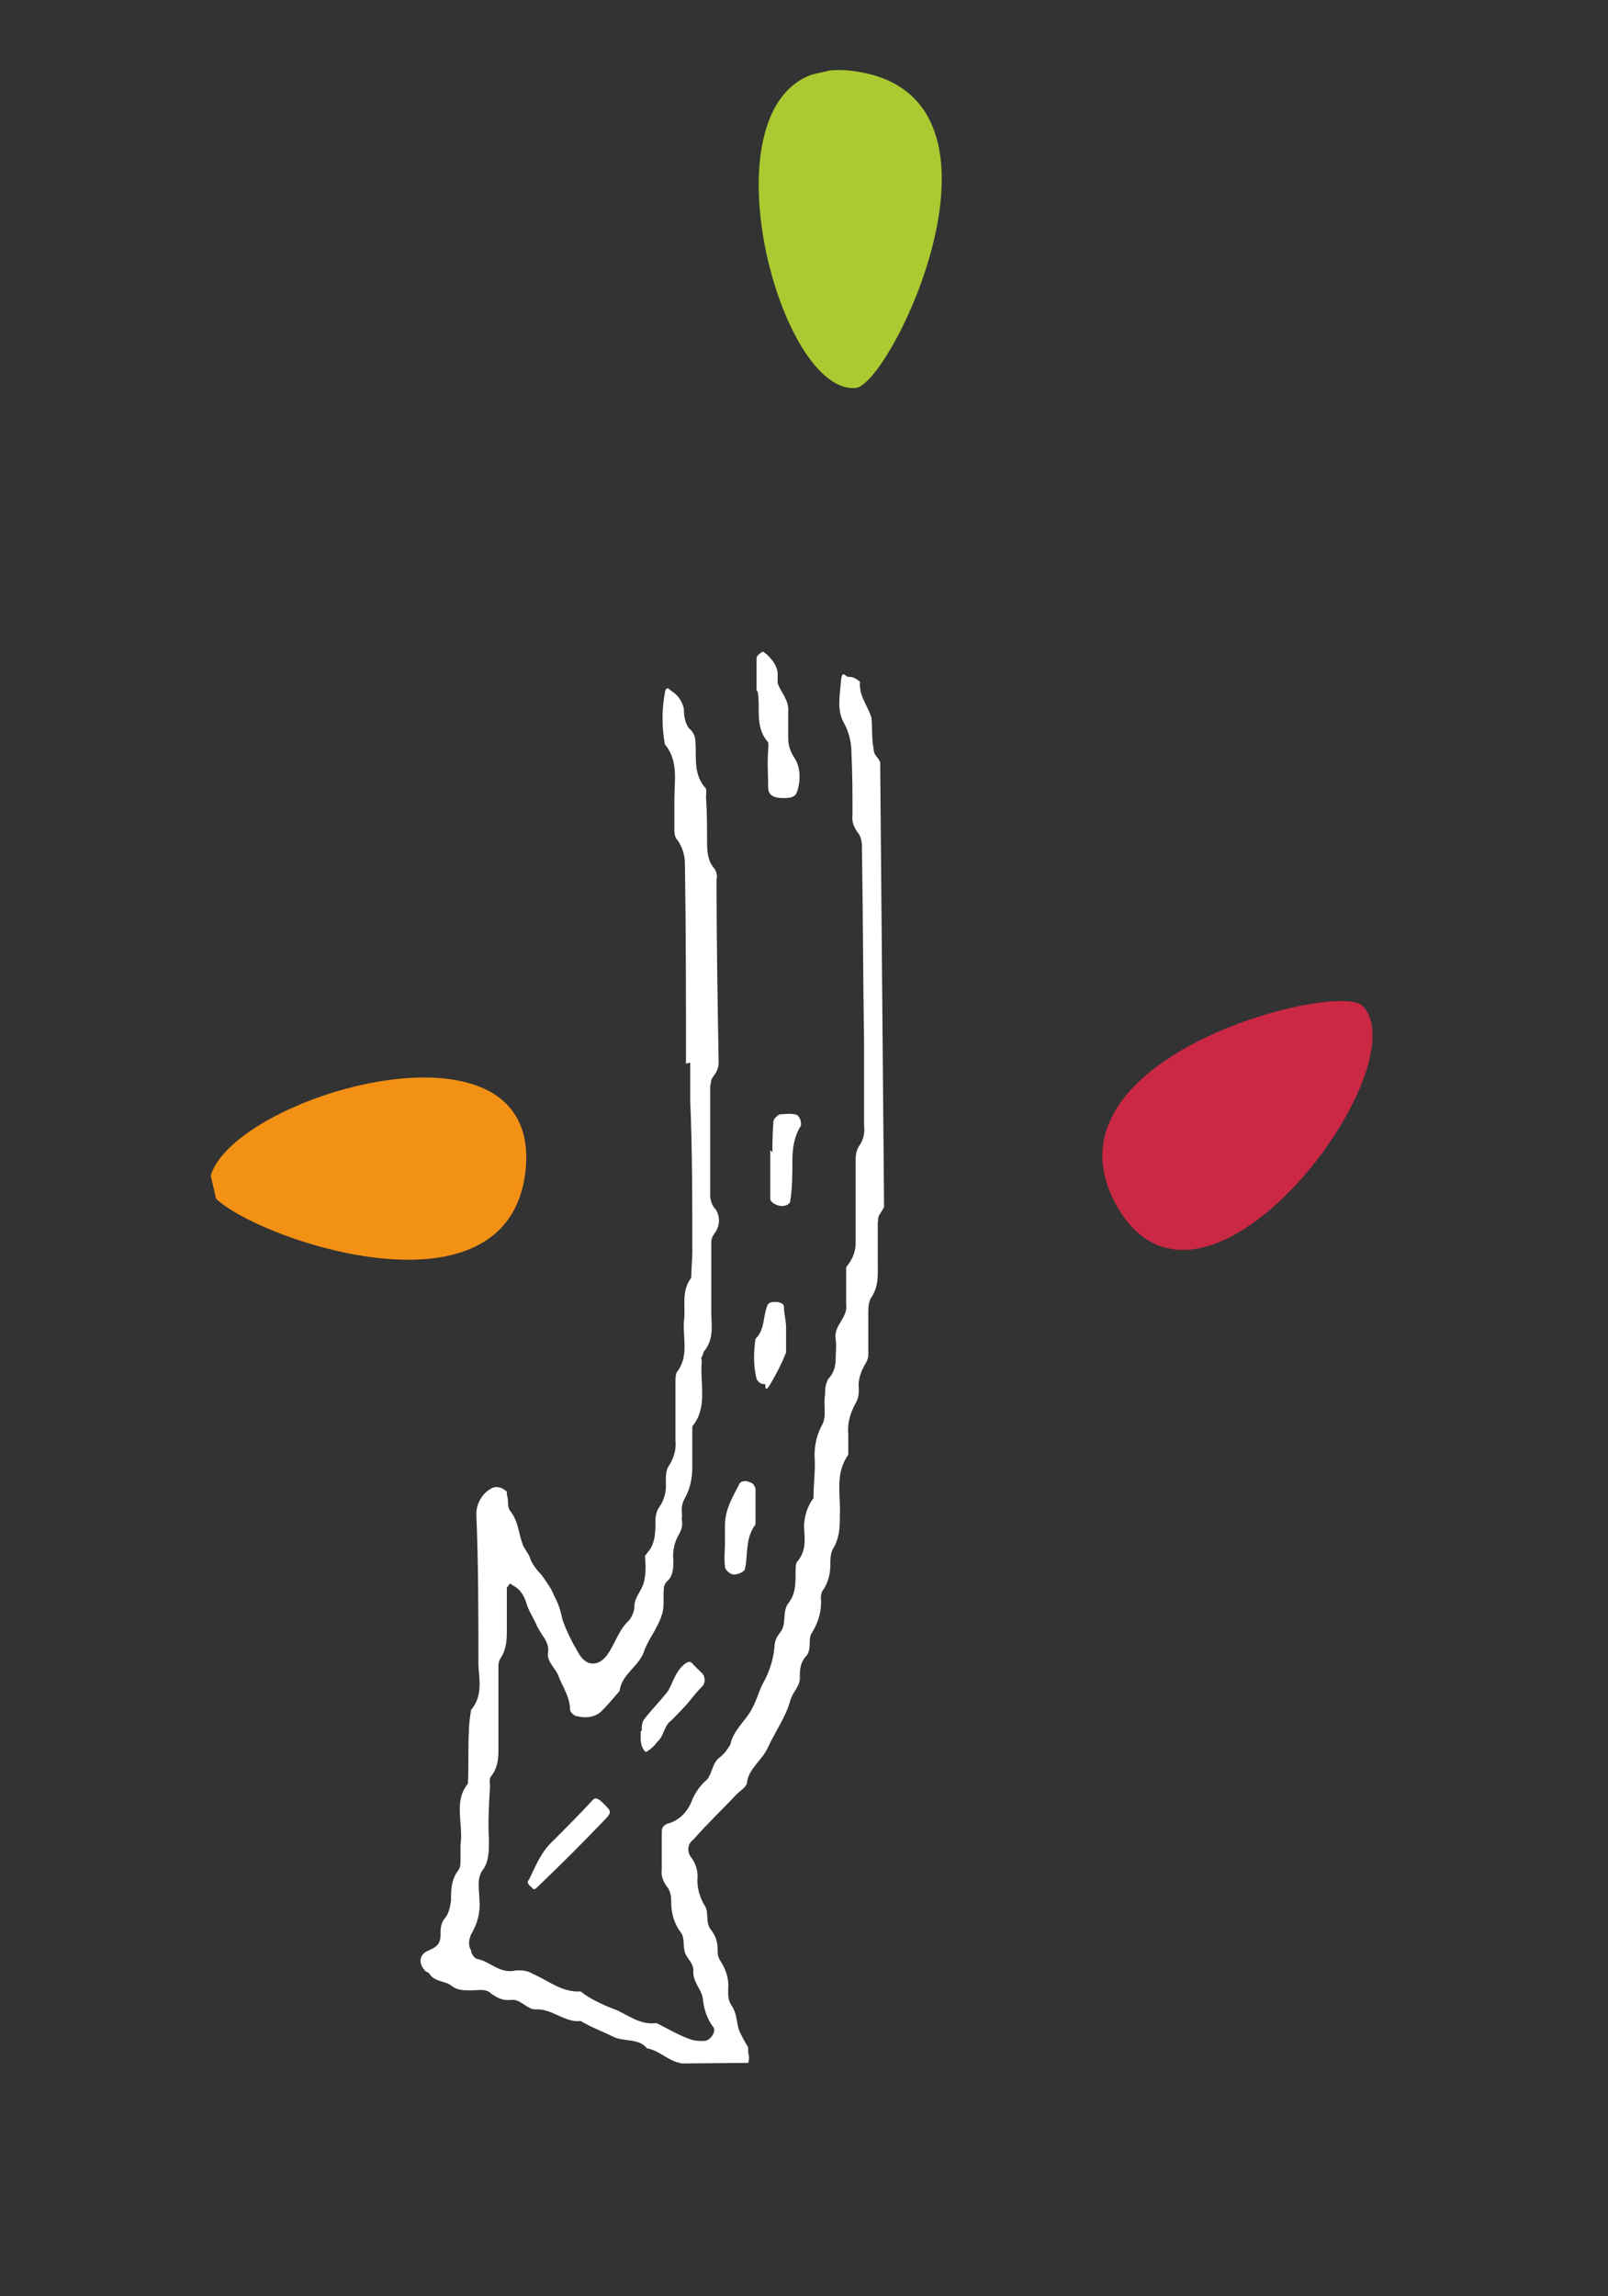 <?xml version="1.0" encoding="UTF-8"?>
<svg xmlns="http://www.w3.org/2000/svg" xmlns:xlink="http://www.w3.org/1999/xlink" id="b" viewBox="0 0 152.6 217.8">
  <rect x="0" y="0" width="152.6" height="217.8" fill="#333333" stroke="none"/>
  <defs>
    <style>.t{fill:none;}.t,.u,.v,.w,.x{stroke-width:0px;}.y{clip-path:url(#o);}.z{clip-path:url(#e);}.u{fill:#abca31;}.v{fill:#ca2844;}.w{fill:#f39115;}.x{fill:#fff;}</style>
    <clipPath id="e">
      <rect class="t" x="38.4" y="61.7" width="45.6" height="134.1" transform="translate(-1.1 .5) rotate(-.5)"></rect>
    </clipPath>
    <clipPath id="o">
      <rect class="t" x="20.8" y="9.9" width="111" height="197.9" transform="translate(-22.5 19.9) rotate(-13)"></rect>
    </clipPath>
  </defs>
  <g id="c">
    <g id="d">
      <g class="z">
        <g id="f">
          <path id="g" class="x" d="M65.1,100.9c0-6.2,0-12.6-.1-18.9,0-.8-.2-1.6-.7-2.3-.2-.2-.3-.5-.3-.9,0-.9,0-2,0-3,0-1.8.4-3.6-.9-5.2-.3-1.6-.3-3.3,0-4.9,0-.2.2-.5.3-.4l.4.3c.6.4.9.9,1.1,1.6,0,.7.1,1.4.5,1.9.4.3.6.8.6,1.3.1,1.5-.2,3,.9,4.3.2.1.1.6.1.9.1,1.4.1,2.7.1,4,0,1,0,2,.7,2.8.2.3.3.7.2,1,0,5.8.1,11.6.2,17.4,0,.5-.2.9-.5,1.3s-.2.6-.3.9c0,3.4,0,6.9,0,10.4,0,.5.2,1,.5,1.3.5.7.4,1.7-.1,2.3-.2.3-.3.5-.3.9,0,2.1,0,4.4,0,6.5,0,1.3.3,2.6-.7,3.8-.1.2-.1.4-.2.5s0,.3,0,.4c-.2,2.1.6,4.4-.9,6.2,0,1.3,0,2.6,0,3.9,0,1-.2,2-.7,2.9s-.2,1.3-.3,2c.1.6,0,1-.3,1.5-.4.7-.6,1.6-.5,2.4,0,.6,0,1.3-.4,1.8-.3.3-.5.5-.5.9-.1.8.1,1.7-.2,2.5-.4,1.3-1.3,2.3-1.7,3.5-.5,1.4-2.1,2.1-2.3,3.7-.6.7-1.1,1.3-1.7,1.9-.6.6-1.5.7-2.3.5-.3,0-.7-.4-.7-.6,0-1.2-.7-2.2-1.1-3.2-.2-.7-1.1-1.3-1-2.2.2-1.1-.7-1.7-1.1-2.7-.3-.7-.8-1.4-1-2.2-.2-.6-.6-1.2-1.2-1.5l-.3-.2-.3.4c0,1.3,0,2.6,0,3.9,0,.9,0,1.9-.6,2.8-.2.3-.2.6-.2.9,0,1.2,0,2.3,0,3.5s0,2.3,0,3.5.1,2.3-.7,3.3c-.2.2-.1.6-.1,1-.1,1.7-.2,3.3-.1,5,0,1.1,0,2.1-.6,2.9s-.3,2-.3,2.9c.1,1.1-.2,2.2-.8,3.2-.2.5-.3,1,0,1.5,0,.3.3.7.5.8,1.3.2,2.2,1.5,3.8,1.1.5,0,1,0,1.5.3,1.6.7,2.8,1.8,4.6,1.7l.4.3c.9.6,2,1.1,3.1,1.5,1.2.6,2.3,1.4,3.7,1.2,1,.5,2,1.1,3.1,1.5.5.2.9.2,1.4.2.6,0,1.2-.9.9-1.3-.6-.8-.9-1.7-1-2.7-.1-.9-1-1.6-.9-2.7,0-.7-.6-1.1-.8-1.7s0-1.4-.4-1.9c-.6-.8-.9-1.8-.9-2.8,0-.4,0-.9-.3-1.4-.4-.5-.7-1.1-.6-1.8,0-1.2,0-2.4,0-3.5,0-.4.1-.6.5-.8,1.2-.3,2-1.2,2.4-2.3.3-.7.8-1.4,1.4-1.9.5-.6.5-1.6,1.2-2.1.4-.3.7-.7,1-1.2.3-1.4,1.4-2.2,2-3.3s.7-1.8,1.2-2.7.9-2.1,1-3.3c0-.5.2-.9.5-1.3.7-.8.2-2,.8-2.8.7-.9.7-1.8.7-2.9,0-.4,0-.7.1-1,.9-1,.8-2.1.7-3.3,0-1,.3-2,.9-2.8,0-1.4.2-2.7.1-4,0-1,.2-2,.7-2.9s.1-1.9.3-2.9c0-.5,0-.9.3-1.5.5-.5.7-1.2.7-1.8s.1-1.3,0-2c-.2-1.3,1.2-2,1-3.3,0-1.2,0-2.4,0-3.5l.3-.4c.4-.6.6-1.2.6-1.9,0-2.6,0-5.3,0-7.9,0-.5.1-1,.4-1.4s.5-1.2.4-1.8c0-2.6,0-5.3,0-7.9-.1-6.1-.1-12.2-.2-18.3,0-.5,0-1-.3-1.5-.4-.5-.7-1.1-.6-1.8,0-2,0-3.9-.1-5.9,0-.9-.2-1.9-.7-2.8-.7-1.2-.4-2.6-.3-3.9s.4-.5.7-.5c.4,0,.6.1.9.3s.2.2.2.4c0,1.3.8,2.1,1.1,3.2.1.9,0,1.9.2,2.9,0,.4.2.7.4.9.4.6.6,1.2.5,1.8,0,2.5,0,5,.2,7.5,0,.5,0,1,.3,1.5.4.6.7,1.5.6,2.3,0,.8,0,1.6,0,2.4-1,1.2-.7,2.5-.7,3.8,0,7.3,0,14.5,0,21.9,0,.7-.2,1.3-.6,1.9s-.2.6-.3.9c0,1.3,0,2.6,0,3.9,0,1.2.1,2.3-.7,3.4-.2.5-.2.9-.2,1.4,0,1.3,0,2.6,0,3.9,0,.3-.1.6-.3.9-.4.7-.7,1.5-.6,2.3,0,.4,0,.9-.3,1.4-.5.9-.8,1.9-.7,2.9,0,.6,0,1.3,0,2-1.3,1.8-.7,3.8-.8,5.7,0,1.1,0,2.2-.7,3.3-.2.5-.2.9-.2,1.4,0,.9-.2,1.6-.6,2.3-.2.2-.3.5-.3.9.1,1.1-.2,2.2-.8,3.2-.5.6,0,1.6-.6,2.3-.5.5-.6,1.2-.6,1.9.1.9-.7,1.5-.9,2.3-.4,1.5-1.4,2.9-2.1,4.4-.5,1.2-1.8,2-2,3.3,0,.5-.6.8-1,1.2-1.3,1.4-2.8,2.8-4.1,4.3-.6.4-.6,1.2-.2,1.7h0c.4.5.6,1.2.6,1.8-.1,1,.2,2,.7,2.8.4.6,0,1.6.6,2.3.4.5.6,1.1.6,1.8,0,.4,0,.6.2,1,.6.9.9,1.8.8,2.9,0,.5,0,.9.3,1.4.5.7.5,1.5.7,2.3.3.7.6,1.2.9,1.7,0,.1,0,.4,0,.5.3,1-.3,1.8-1.1,1.8-1,0-2.1,0-3,0-.9,0-1.7-.3-2.3-.8-1.2-.2-2-1.2-3.2-1.4-.8-1-2.2-.6-3.2-1.1-1-.5-2.1-.9-3.1-1.5-1.5.2-2.7-1.2-4.3-1.1-.8,0-1.4-1-2.3-.9-.8.1-1.3-.2-1.9-.6-.5-.5-1.2-.3-1.9-.3-.6,0-1.3,0-1.8-.4-.6-.5-1.6-.4-2.1-1.1-.1-.2-.2-.2-.4-.3-.7-.7-.7-1.6.3-2,.7-.3,1.1-.6,1.1-1.4,0-.5,0-1,.3-1.5.5-.5.6-1.2.7-1.8,0-1,0-2,.7-2.9.2-.3.2-.6.2-.9,0-.5,0-.9,0-1.5.3-2-.7-4.1.7-5.8.1-1.7,0-3.4.1-5,0-.7.1-1.3.2-2,1.1-1.3.8-2.8.7-4.2,0-4.9,0-9.7-.2-14.4,0-.9.5-1.9,1.4-2.4.5-.3,1.1-.1,1.5.3,0,0,0,.3,0,.3.2.5,0,1.1.3,1.5.8,1,.8,2.1,1.2,3.2.2.5.6.9.7,1.3.2.6.7,1.2,1.1,1.6.4.6.9,1.2,1.2,2,.4.7.6,1.4.8,2.3.4,1.1.9,2.1,1.5,3.1.7,1.3,1.9,1.3,2.7.2.8-1.1,1.1-2.4,2.1-3.3.3-.4.5-.9.5-1.3,0-.9.7-1.5.9-2.3.2-.8.2-1.6.1-2.5l.3-.4c.7-.8.7-1.9.7-2.9,0-.5.1-1,.4-1.4s.6-1.2.6-1.9c0-.7-.1-1.4.3-2s.7-1.5.6-2.3c0-1.8,0-3.6,0-5.5,0-.4,0-.7.1-1,1.2-1.5.6-3.2.7-4.8.2-1.4-.3-2.9.7-4.2,0-.9.1-1.7.1-2.5,0-4.9,0-9.6-.2-14.4,0-1.2,0-2.3,0-3.5h0"></path>
          <path id="h" class="x" d="M71.8,65.5c0-1.1,0-2,0-3.1,0-.2.4-.5.6-.6l.4.3c.5.5.9,1,1,1.7,0,.4,0,.7,0,1,.3.9,1.1,1.6,1,2.7,0,.8,0,1.6,0,2.5,0,.7.2,1.3.6,1.9.6.9.6,2.3.2,3.3-.2.5-.8.5-1.3.5-.9,0-1.4-.3-1.4-1,0-1.2-.1-2.3,0-3.5,0-.2.1-.8-.1-.9-1.2-1.5-.6-3.2-.9-4.7"></path>
          <path id="i" class="x" d="M60.9,164.2c0-.4,0-.9.3-1.2.7-.9,1.5-1.7,2.2-2.6.5-.9.7-1.8,1.5-2.5.4-.3.6-.4.9,0,.3.3.5.5.7.7.4.3.5.9.2,1.3-.5.5-.9,1-1.3,1.5-.5.6-1.1,1.2-1.7,1.8-.7.5-.7,1.5-1.3,2-.3.4-.6.7-1.1,1-.4-.3-.5-.9-.5-1.3,0-.2,0-.4,0-.7"></path>
          <path id="j" class="x" d="M50.2,178.8c-.1-.2-.2-.3,0-.5.6-1.2,1.1-2.6,2.3-3.7,1.2-1.2,2.5-2.5,3.7-3.8.3-.4.6-.2,1.2.4s.6.7.2,1.2c-2.2,2.3-4.4,4.5-6.6,6.6,0,0-.2.2-.3.2-.2,0-.2-.2-.4-.3"></path>
          <path id="k" class="x" d="M68.8,146.1h0c0-.5,0-.9,0-1.4,0-1.6.8-2.8,1.4-4,.1-.2.7-.3.9-.1.3,0,.5.3.6.6,0,1,0,2,0,3,0,.1,0,.4,0,.4-1,1.3-.7,2.9-1,4.2,0,.3-.9.7-1.3.5s-.6-.5-.6-.7c-.1-.8,0-1.6,0-2.4h0Z"></path>
          <path id="l" class="x" d="M73.3,109.3c0-.6,0-1.7.1-2.9,0-.3.4-.6.6-.7.4,0,.9-.1,1.4,0,.4,0,.7.6.6,1.1-.6.9-.8,2.1-.8,3.2,0,1.3,0,2.6-.2,3.9,0,.3-.4.5-.8.5-.4,0-1.1-.3-1.1-.7,0-1.3,0-2.7,0-4.6"></path>
          <path id="m" class="x" d="M74.6,125.9c0,1.2,0,1.7,0,2.4-.4,1-.9,2-1.5,3s-.4,0-.5,0c-.3,0-.6-.1-.8-.5-.3-1.2-.3-2.5-.1-3.8.9-.9.7-2.1,1.1-3.1.1-.4.5-.4.8-.4.3,0,.8.1.8.5,0,.6.2,1.3.2,1.9"></path>
        </g>
      </g>
    </g>
    <g id="n">
      <g class="y">
        <g id="p">
          <path id="q" class="v" d="M129.3,95.4c-2.4-2.4-31.5,5-23.2,19.2,8.4,14.1,28.8-13.5,23.2-19.2"></path>
          <path id="r" class="w" d="M19.9,112.8c.5,3.3,28.5,14.3,30-2,1.4-16.3-31.1-5.8-30,2"></path>
          <path id="s" class="u" d="M81.2,36.8c3.3-.2,16.5-27.4.2-30-16.2-2.7-8.2,30.7-.2,30"></path>
        </g>
      </g>
    </g>
  </g>
</svg>
